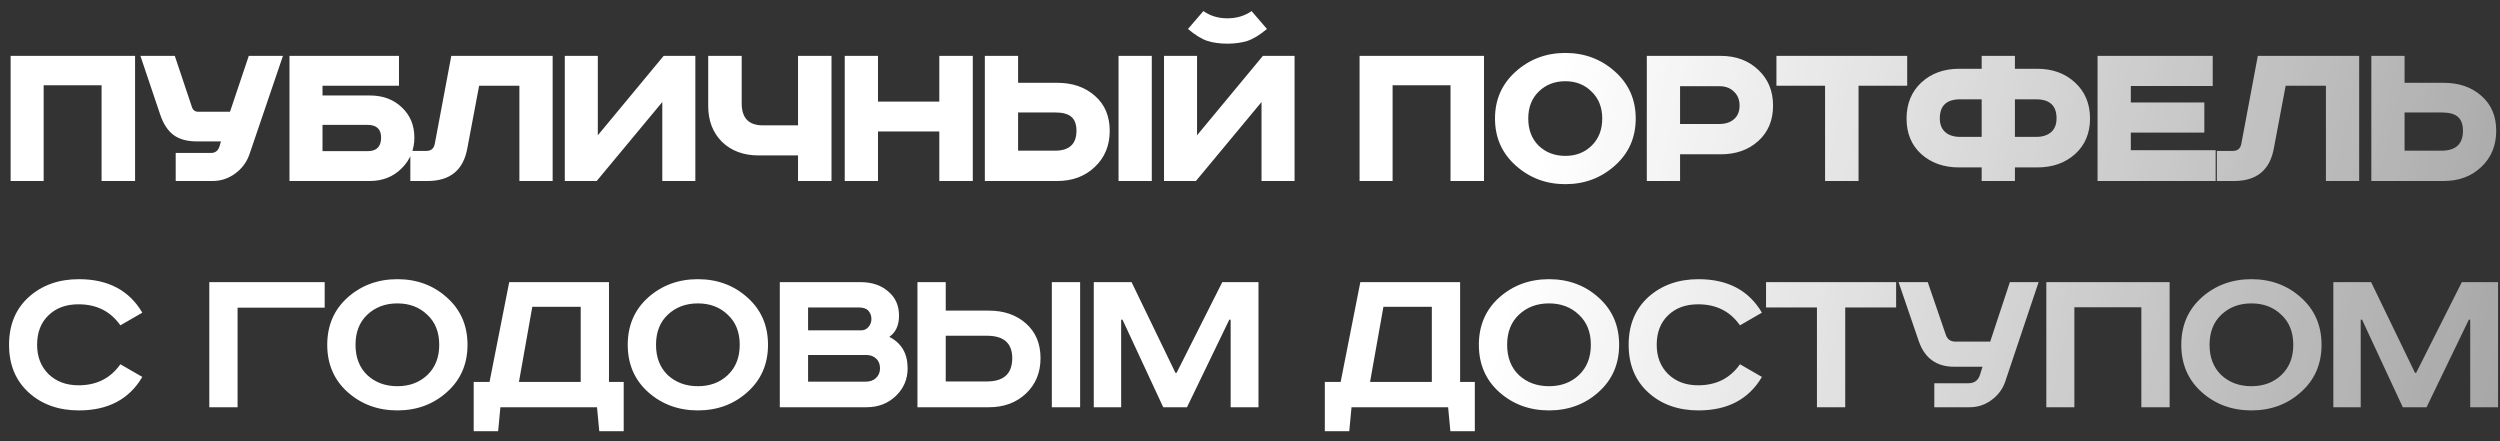 <?xml version="1.0" encoding="UTF-8"?> <svg xmlns="http://www.w3.org/2000/svg" width="221" height="39" viewBox="0 0 221 39" fill="none"><rect x="0" y="0" width="221" height="39" fill="#333333" stroke="none"/> <path d="M0.94 4.94H11.94V16H8.98V7.54H3.86V16H0.94V4.94ZM12.412 4.94H15.452L16.972 9.48C17.065 9.747 17.252 9.88 17.532 9.88H20.332L21.992 4.94H25.012L22.052 13.64C21.812 14.333 21.392 14.9 20.792 15.34C20.192 15.78 19.525 16 18.792 16H15.532V13.52H18.672C19.018 13.52 19.258 13.34 19.392 12.98L19.532 12.5H17.412C16.545 12.5 15.858 12.313 15.352 11.94C14.845 11.567 14.452 10.973 14.172 10.16L12.412 4.94ZM25.59 4.94H35.27V7.58H28.51V8.44H32.69C33.85 8.44 34.797 8.793 35.53 9.5C36.263 10.193 36.63 11.08 36.63 12.16C36.63 13.227 36.257 14.133 35.51 14.88C34.763 15.627 33.823 16 32.69 16H25.59V4.94ZM28.51 11.04V13.36H32.51C33.297 13.36 33.69 12.96 33.69 12.16C33.69 11.413 33.29 11.04 32.49 11.04H28.51ZM39.894 4.94H48.854V16H45.914V7.58H42.354L41.314 13.1C40.967 15.033 39.794 16 37.794 16H36.274V13.34H37.694C38.107 13.34 38.354 13.133 38.434 12.72L39.894 4.94ZM49.928 4.94H52.847V11.96L58.667 4.94H61.468V16H58.547V9.02L52.748 16H49.928V4.94ZM62.605 4.94H65.566V9.14C65.566 10.433 66.186 11.08 67.425 11.08H70.546V4.94H73.505V16H70.546V13.74H67.066C65.732 13.74 64.652 13.34 63.825 12.54C63.012 11.727 62.605 10.667 62.605 9.36V4.94ZM74.675 4.94H77.615V8.98H83.035V4.94H85.995V16H83.035V11.62H77.615V16H74.675V4.94ZM98.879 4.94H101.819V16H98.879V4.94ZM87.059 4.94H89.999V7.32H93.459C94.819 7.32 95.932 7.707 96.799 8.48C97.665 9.24 98.099 10.267 98.099 11.56C98.099 12.867 97.659 13.933 96.779 14.76C95.912 15.587 94.805 16 93.459 16H87.059V4.94ZM89.999 9.94V13.32H93.259C94.525 13.32 95.159 12.733 95.159 11.56C95.159 10.987 95.005 10.573 94.699 10.32C94.405 10.067 93.925 9.94 93.259 9.94H89.999ZM102.899 4.94H105.819V11.96L111.639 4.94H114.439V16H111.519V9.02L105.719 16H102.899V4.94ZM110.639 0.98L111.999 2.56C111.359 3.093 110.779 3.447 110.259 3.62C109.739 3.78 109.153 3.86 108.499 3.86C107.846 3.86 107.259 3.78 106.739 3.62C106.219 3.447 105.646 3.093 105.019 2.56L106.379 0.98C106.993 1.407 107.699 1.62 108.499 1.62C109.313 1.62 110.026 1.407 110.639 0.98ZM120.186 4.94H131.186V16H128.226V7.54H123.106V16H120.186V4.94ZM136.018 8.1C135.404 8.7 135.098 9.493 135.098 10.48C135.098 11.467 135.404 12.267 136.018 12.88C136.644 13.48 137.431 13.78 138.378 13.78C139.311 13.78 140.084 13.48 140.698 12.88C141.324 12.267 141.638 11.467 141.638 10.48C141.638 9.493 141.324 8.7 140.698 8.1C140.084 7.487 139.311 7.18 138.378 7.18C137.431 7.18 136.644 7.487 136.018 8.1ZM142.758 6.32C143.984 7.413 144.598 8.8 144.598 10.48C144.598 12.16 143.984 13.547 142.758 14.64C141.531 15.733 140.071 16.28 138.378 16.28C136.684 16.28 135.224 15.733 133.998 14.64C132.771 13.547 132.158 12.16 132.158 10.48C132.158 8.8 132.771 7.413 133.998 6.32C135.224 5.227 136.684 4.68 138.378 4.68C140.071 4.68 141.531 5.227 142.758 6.32ZM145.578 4.94H152.118C153.465 4.94 154.572 5.353 155.438 6.18C156.305 6.993 156.738 8.047 156.738 9.34C156.738 10.633 156.305 11.673 155.438 12.46C154.572 13.247 153.465 13.64 152.118 13.64H148.518V16H145.578V4.94ZM148.518 7.62V10.96H151.998C152.532 10.96 152.958 10.82 153.278 10.54C153.612 10.26 153.778 9.86 153.778 9.34C153.778 8.82 153.612 8.407 153.278 8.1C152.958 7.78 152.532 7.62 151.998 7.62H148.518ZM157.036 4.94H168.596V7.58H164.296V16H161.336V7.58H157.036V4.94ZM175.179 6.08V4.94H178.119V6.08H180.099C181.446 6.08 182.559 6.487 183.439 7.3C184.319 8.113 184.759 9.173 184.759 10.48C184.759 11.773 184.319 12.82 183.439 13.62C182.559 14.407 181.446 14.8 180.099 14.8H178.119V16H175.179V14.8H173.179C171.833 14.8 170.719 14.407 169.839 13.62C168.973 12.833 168.539 11.787 168.539 10.48C168.539 9.173 168.973 8.113 169.839 7.3C170.719 6.487 171.833 6.08 173.179 6.08H175.179ZM175.179 8.78H173.279C172.079 8.78 171.479 9.34 171.479 10.46C171.479 10.993 171.639 11.4 171.959 11.68C172.279 11.96 172.719 12.1 173.279 12.1H175.179V8.78ZM178.119 8.78V12.1H179.999C180.559 12.1 180.999 11.96 181.319 11.68C181.639 11.4 181.799 10.993 181.799 10.46C181.799 9.34 181.199 8.78 179.999 8.78H178.119ZM185.424 4.94H195.604V7.6H188.364V9.06H194.864V11.72H188.364V13.28H195.864V16H185.424V4.94ZM199.591 4.94H208.551V16H205.611V7.58H202.051L201.011 13.1C200.665 15.033 199.491 16 197.491 16H195.971V13.34H197.391C197.805 13.34 198.051 13.133 198.131 12.72L199.591 4.94ZM209.625 4.94H212.565V7.32H216.025C217.385 7.32 218.498 7.707 219.365 8.48C220.232 9.24 220.665 10.267 220.665 11.56C220.665 12.867 220.225 13.933 219.345 14.76C218.478 15.587 217.372 16 216.025 16H209.625V4.94ZM212.565 9.94V13.32H215.825C217.092 13.32 217.725 12.733 217.725 11.56C217.725 10.987 217.572 10.573 217.265 10.32C216.972 10.067 216.492 9.94 215.825 9.94H212.565ZM12.58 27.64L10.64 28.76C9.773 27.52 8.54 26.9 6.94 26.9C5.833 26.9 4.947 27.227 4.28 27.88C3.613 28.52 3.28 29.387 3.28 30.48C3.28 31.547 3.62 32.413 4.3 33.08C4.98 33.733 5.86 34.06 6.94 34.06C8.54 34.06 9.773 33.44 10.64 32.2L12.58 33.32C11.42 35.293 9.553 36.28 6.98 36.28C5.18 36.28 3.7 35.753 2.54 34.7C1.38 33.647 0.8 32.24 0.8 30.48C0.8 28.72 1.38 27.313 2.54 26.26C3.713 25.207 5.193 24.68 6.98 24.68C9.553 24.68 11.42 25.667 12.58 27.64ZM18.502 24.94H28.702V27.2H21.002V36H18.502V24.94ZM32.468 27.82C31.775 28.473 31.428 29.36 31.428 30.48C31.428 31.6 31.775 32.493 32.468 33.16C33.175 33.813 34.062 34.14 35.128 34.14C36.195 34.14 37.075 33.813 37.768 33.16C38.475 32.493 38.828 31.6 38.828 30.48C38.828 29.36 38.475 28.473 37.768 27.82C37.075 27.153 36.195 26.82 35.128 26.82C34.062 26.82 33.175 27.153 32.468 27.82ZM39.508 26.3C40.722 27.38 41.328 28.773 41.328 30.48C41.328 32.187 40.722 33.58 39.508 34.66C38.308 35.74 36.848 36.28 35.128 36.28C33.408 36.28 31.942 35.74 30.728 34.66C29.528 33.58 28.928 32.187 28.928 30.48C28.928 28.773 29.528 27.38 30.728 26.3C31.942 25.22 33.408 24.68 35.128 24.68C36.848 24.68 38.308 25.22 39.508 26.3ZM45.015 24.94H53.835V33.76H55.135V38.12H52.975L52.775 36H44.235L44.035 38.12H41.875V33.76H43.275L45.015 24.94ZM47.055 27.12L45.875 33.76H51.335V27.12H47.055ZM59.032 27.82C58.339 28.473 57.992 29.36 57.992 30.48C57.992 31.6 58.339 32.493 59.032 33.16C59.739 33.813 60.626 34.14 61.692 34.14C62.759 34.14 63.639 33.813 64.332 33.16C65.039 32.493 65.392 31.6 65.392 30.48C65.392 29.36 65.039 28.473 64.332 27.82C63.639 27.153 62.759 26.82 61.692 26.82C60.626 26.82 59.739 27.153 59.032 27.82ZM66.072 26.3C67.286 27.38 67.892 28.773 67.892 30.48C67.892 32.187 67.286 33.58 66.072 34.66C64.872 35.74 63.412 36.28 61.692 36.28C59.972 36.28 58.506 35.74 57.292 34.66C56.092 33.58 55.492 32.187 55.492 30.48C55.492 28.773 56.092 27.38 57.292 26.3C58.506 25.22 59.972 24.68 61.692 24.68C63.412 24.68 64.872 25.22 66.072 26.3ZM68.934 24.94H76.054C77.068 24.94 77.888 25.213 78.514 25.76C79.154 26.293 79.474 27.007 79.474 27.9C79.474 28.753 79.188 29.38 78.614 29.78C79.694 30.327 80.234 31.253 80.234 32.56C80.234 33.52 79.888 34.333 79.194 35C78.501 35.667 77.634 36 76.594 36H68.934V24.94ZM71.434 27.18V29.2H76.134C76.401 29.2 76.614 29.1 76.774 28.9C76.948 28.7 77.034 28.467 77.034 28.2C77.034 27.92 76.948 27.68 76.774 27.48C76.601 27.28 76.321 27.18 75.934 27.18H71.434ZM71.434 31.38V33.74H76.514C76.901 33.74 77.208 33.633 77.434 33.42C77.674 33.193 77.794 32.907 77.794 32.56C77.794 32.2 77.681 31.913 77.454 31.7C77.228 31.487 76.934 31.38 76.574 31.38H71.434ZM92.983 24.94H95.483V36H92.983V24.94ZM81.103 24.94H83.603V27.46H87.423C88.757 27.46 89.85 27.84 90.703 28.6C91.556 29.36 91.983 30.38 91.983 31.66C91.983 32.94 91.55 33.987 90.683 34.8C89.83 35.6 88.743 36 87.423 36H81.103V24.94ZM83.603 29.68V33.72H87.243C88.737 33.72 89.483 33.033 89.483 31.66C89.483 30.34 88.737 29.68 87.243 29.68H83.603ZM96.69 24.94H100.03L103.91 32.96H104.01L108.05 24.94H111.25V36H108.79V28.26H108.67L104.93 36H102.83L99.23 28.26H99.11V36H96.69V24.94ZM120.254 24.94H129.074V33.76H130.374V38.12H128.214L128.014 36H119.474L119.274 38.12H117.114V33.76H118.514L120.254 24.94ZM122.294 27.12L121.114 33.76H126.574V27.12H122.294ZM134.271 27.82C133.578 28.473 133.231 29.36 133.231 30.48C133.231 31.6 133.578 32.493 134.271 33.16C134.978 33.813 135.865 34.14 136.931 34.14C137.998 34.14 138.878 33.813 139.571 33.16C140.278 32.493 140.631 31.6 140.631 30.48C140.631 29.36 140.278 28.473 139.571 27.82C138.878 27.153 137.998 26.82 136.931 26.82C135.865 26.82 134.978 27.153 134.271 27.82ZM141.311 26.3C142.525 27.38 143.131 28.773 143.131 30.48C143.131 32.187 142.525 33.58 141.311 34.66C140.111 35.74 138.651 36.28 136.931 36.28C135.211 36.28 133.745 35.74 132.531 34.66C131.331 33.58 130.731 32.187 130.731 30.48C130.731 28.773 131.331 27.38 132.531 26.3C133.745 25.22 135.211 24.68 136.931 24.68C138.651 24.68 140.111 25.22 141.311 26.3ZM155.753 27.64L153.813 28.76C152.947 27.52 151.713 26.9 150.113 26.9C149.007 26.9 148.12 27.227 147.453 27.88C146.787 28.52 146.453 29.387 146.453 30.48C146.453 31.547 146.793 32.413 147.473 33.08C148.153 33.733 149.033 34.06 150.113 34.06C151.713 34.06 152.947 33.44 153.813 32.2L155.753 33.32C154.593 35.293 152.727 36.28 150.153 36.28C148.353 36.28 146.873 35.753 145.713 34.7C144.553 33.647 143.973 32.24 143.973 30.48C143.973 28.72 144.553 27.313 145.713 26.26C146.887 25.207 148.367 24.68 150.153 24.68C152.727 24.68 154.593 25.667 155.753 27.64ZM156.118 24.94H167.618V27.18H163.118V36H160.618V27.18H156.118V24.94ZM167.833 24.94H170.413L172.013 29.6C172.147 30 172.433 30.2 172.873 30.2H175.933L177.673 24.94H180.213L177.273 33.7C177.047 34.38 176.64 34.933 176.053 35.36C175.48 35.787 174.833 36 174.113 36H170.993V33.88H173.993C174.513 33.88 174.853 33.647 175.013 33.18L175.253 32.42H172.753C171.18 32.42 170.133 31.66 169.613 30.14L167.833 24.94ZM180.895 24.94H191.795V36H189.295V27.16H183.375V36H180.895V24.94ZM196.365 27.82C195.672 28.473 195.325 29.36 195.325 30.48C195.325 31.6 195.672 32.493 196.365 33.16C197.072 33.813 197.958 34.14 199.025 34.14C200.092 34.14 200.972 33.813 201.665 33.16C202.372 32.493 202.725 31.6 202.725 30.48C202.725 29.36 202.372 28.473 201.665 27.82C200.972 27.153 200.092 26.82 199.025 26.82C197.958 26.82 197.072 27.153 196.365 27.82ZM203.405 26.3C204.618 27.38 205.225 28.773 205.225 30.48C205.225 32.187 204.618 33.58 203.405 34.66C202.205 35.74 200.745 36.28 199.025 36.28C197.305 36.28 195.838 35.74 194.625 34.66C193.425 33.58 192.825 32.187 192.825 30.48C192.825 28.773 193.425 27.38 194.625 26.3C195.838 25.22 197.305 24.68 199.025 24.68C200.745 24.68 202.205 25.22 203.405 26.3ZM206.267 24.94H209.607L213.487 32.96H213.587L217.627 24.94H220.827V36H218.367V28.26H218.247L214.507 36H212.407L208.807 28.26H208.687V36H206.267V24.94Z" fill="url(#paint0_linear_207_6810)"></path> <defs> <linearGradient id="paint0_linear_207_6810" x1="136.449" y1="12.428" x2="333.651" y2="58.37" gradientUnits="userSpaceOnUse"> <stop stop-color="white"></stop> <stop offset="1" stop-color="white" stop-opacity="0"></stop> </linearGradient> </defs> </svg> 